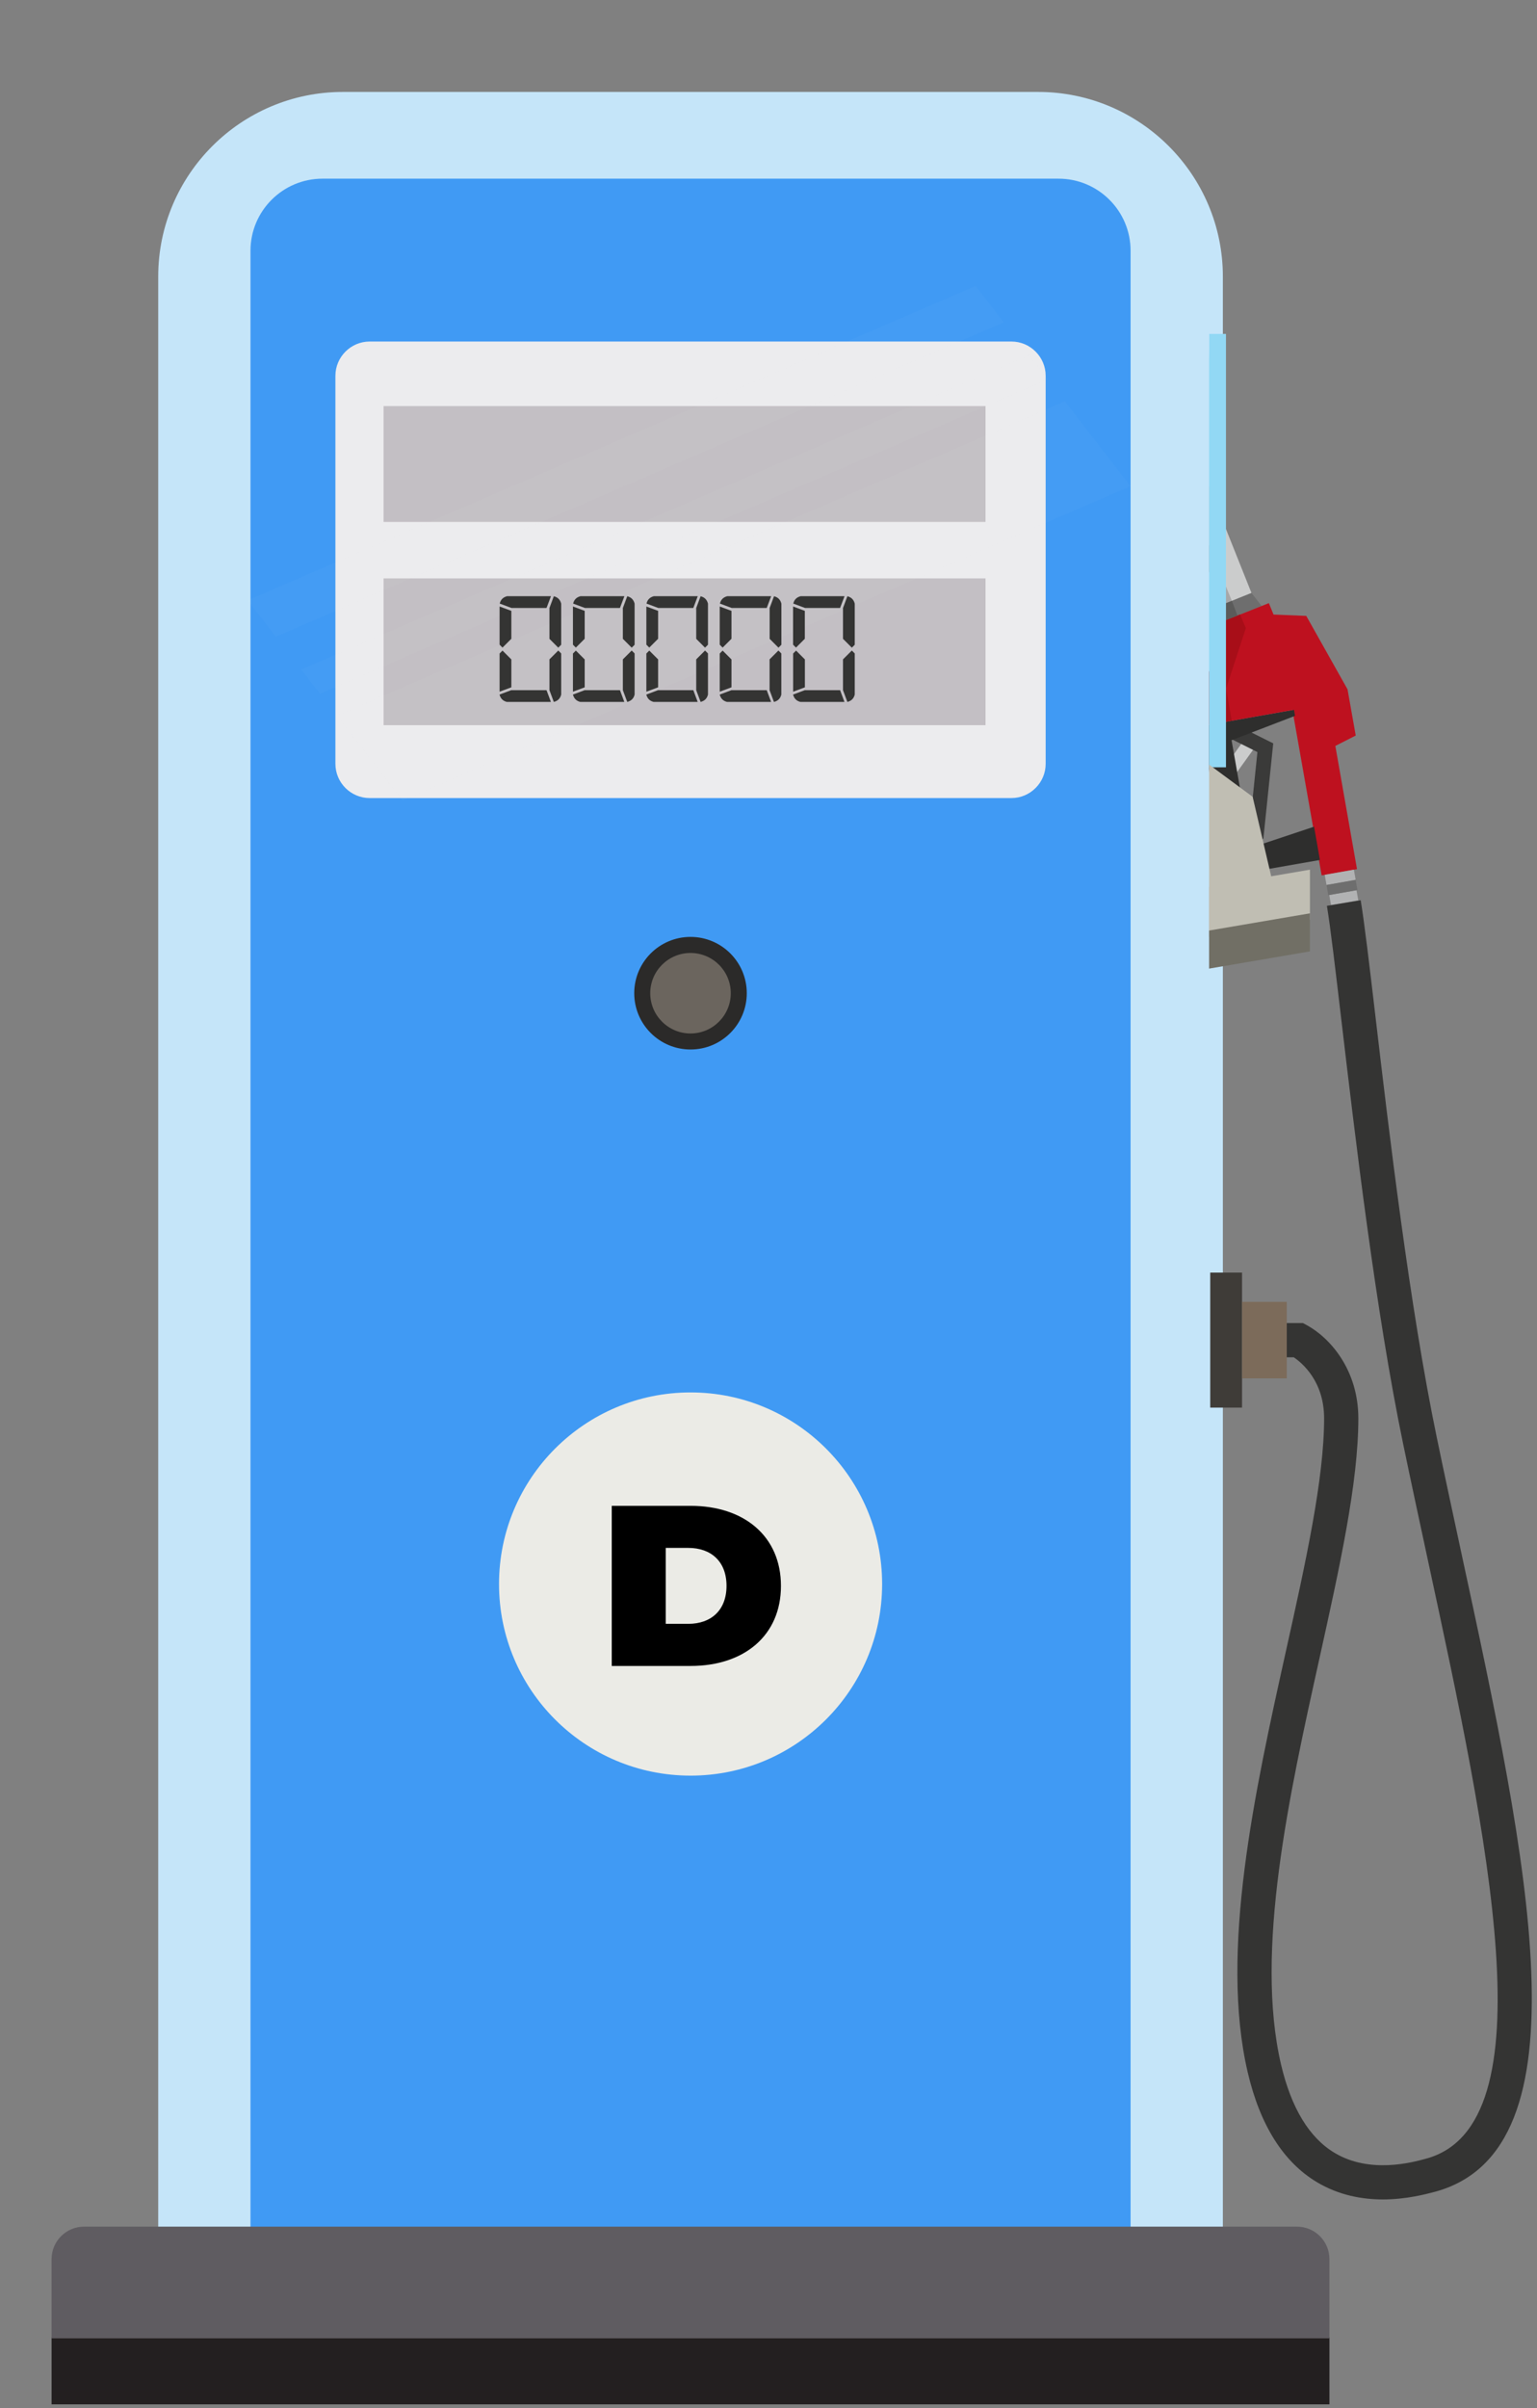 <svg xmlns="http://www.w3.org/2000/svg" width="242" height="379" fill="none" viewBox="0 0 242 379"><rect x="0" y="0" width="242" height="379" fill="#808080" stroke="none"/><g clip-path="url(#a)"><path fill="#C5E5F9" d="M192.53 354.75H24.91V43.53c0-16.03 13.04-29.06 29.07-29.06h109.49c16.03 0 29.07 13.04 29.07 29.06v311.22zm-163.3-4.32h158.98V43.53c0-13.65-11.1-24.74-24.75-24.74H53.98c-13.64 0-24.75 11.1-24.75 24.74z"/><path fill="#CBCCCC" d="m196.2 116.018-4.05 5.636 1.665 1.197 4.05-5.636z"/><path fill="#3A3A39" d="m196.4 133.67 1.58-15.31-4.1-2.05 1.03-2.09 5.56 2.77-1.55 14.96-1.71 1.81z"/><path fill="#BE111F" d="m208.09 137.77-5.02-28.42 5.59-.99 5 28.43z"/><path fill="#B1B2B3" d="m213.167 136.869-4.589.81.281 1.595 4.589-.809zM209.57 142.45l-.28-1.6 4.29-.75.28 1.6z"/><path fill="#6E6E6E" d="m213.45 138.482-4.59.806.28 1.595 4.59-.805zM192.41 95.17l.54 2.45 5.7-2.25-1.61-2.06z"/><path fill="#CBCCCC" d="m172.25 64.83 3.42-3.64 13.69 12.89 7.68 19.23-4.63 1.86-7.28-18.21z"/><path fill="#2E2E2D" d="m206.9 130.1-9.06 3.02-1.52-2.93-2.41-13.69 9.99-3.84-.16-.95-10.36 1.82-3.39.6-.7 1.1 3.99 22.67.87-.15 5.57-.99 8.1-1.42z"/><path fill="#BE111F" d="m213.46 115.76-1.29-7.27-6.5-11.56-5.15-.21-.74-1.8-8.19 3.25.65 1.73-2.9 8.93.65 5.3 18.43-3.25 1.21 6.83z"/><path fill="#A80E18" d="m195.25 96.71.91 2.14-3.11 9.51.89 5.07-3.95.7-.65-5.3 2.9-8.93-.65-1.73z"/><path fill="#A7A7A8" d="m173.1 63.91 13.28 12.27 7.57 18.37-1.54.62-7.28-18.21-12.88-12.13z"/><path fill="#5B5B5A" d="m194.84 96.88-.89-2.33-1.54.62.51 2.46z"/><path fill="#C5E5F9" d="M190.37 53.14H27.07v299.45h163.3z"/><path fill="#92D8F4" d="M193.03 52.55h-2.66v68.21h2.66z"/><path fill="#C5E5F9" d="M190.37 43.53c0-14.86-12.04-26.9-26.91-26.9H53.98c-14.86 0-26.91 12.05-26.91 26.9v11.12c0 14.86 12.04 26.9 26.91 26.9h109.49c14.86 0 26.91-12.05 26.91-26.9V43.53z"/><path fill="#409AF4" d="M166.67 28.12H50.78c-6.26 0-11.34 5.08-11.34 11.34v313.06h138.57V39.46c0-6.26-5.08-11.34-11.34-11.34"/><path fill="#EBEBE6" d="M138.89 249.3c0-16.66-13.51-30.16-30.16-30.16-16.66 0-30.16 13.51-30.16 30.16s13.5 30.15 30.16 30.15c16.64 0 30.16-13.5 30.16-30.15"/><path fill="#ECECEE" d="M164.64 120.21c0 2.96-2.43 5.39-5.39 5.39H58.2c-2.97 0-5.39-2.43-5.39-5.39V59.14c0-2.96 2.43-5.39 5.39-5.39h101.05c2.96 0 5.39 2.43 5.39 5.39z"/><path fill="#2B2A29" d="M117.58 156.31c0-4.9-3.97-8.86-8.86-8.86s-8.86 3.97-8.86 8.86 3.97 8.86 8.86 8.86 8.86-3.96 8.86-8.86"/><path fill="#6B655E" d="M115.06 156.31c0-3.5-2.84-6.33-6.34-6.33s-6.34 2.84-6.34 6.33c0 3.5 2.84 6.34 6.34 6.34s6.34-2.84 6.34-6.34"/><path fill="#C0BEB3" d="m201.69 144.53-11.32 1.92v-26.12l6.86 5.07z"/><path fill="#3F3C38" d="M195.56 200.28h-5.01v21.25h5.01z"/><path fill="#7C6B5A" d="M202.6 204.89h-7.04v12.04h7.04z"/><path fill="#343433" d="M217.73 346.15c-3.2 0-6.86-.63-10.35-2.7-5.3-3.16-8.97-8.97-10.92-17.27-4.47-19.07 1.11-44.25 6.04-66.47 3.08-13.85 5.98-26.94 5.98-36.49 0-5.78-3.39-8.67-4.78-9.61h-1.1v-5.39h2.54l.61.33c3.74 2.04 8.12 7.1 8.12 14.68 0 10.15-2.97 23.51-6.1 37.66-4.8 21.65-10.25 46.19-6.06 64.07 1.61 6.82 4.44 11.49 8.44 13.87 5.54 3.31 12.21 1.5 14.39.9 19.47-5.28 9.73-50.38.32-94-1.33-6.17-2.67-12.39-3.95-18.55-4.32-20.86-7.54-48.24-9.68-66.36-.97-8.27-1.74-14.8-2.31-18.26l5.32-.88c.59 3.58 1.37 10.17 2.35 18.51 2.12 18.03 5.33 45.27 9.6 65.89 1.27 6.15 2.62 12.35 3.94 18.51 10.41 48.2 20.23 93.72-4.18 100.35-1.46.38-4.53 1.21-8.22 1.21"/><path fill="#C0BEB3" d="m206.25 136.87-15.88 2.71v7.87l15.88-2.71z"/><path fill="#716F65" d="m206.25 143.74-15.88 2.71v5.99l15.88-2.71z"/><path fill="#231F20" d="M209.32 367.85H8.12v10.55h201.2z"/><path fill="#5F5C61" d="M8.12 368.01v-12.46c0-2.83 2.29-5.12 5.12-5.12H204.2c2.83 0 5.12 2.29 5.12 5.12v12.46"/><path fill="#C3BFC4" d="M155.17 63.91H60.39v18.23h94.78zM155.17 91.03H60.39v23.1h94.78z"/><g fill="#ECECEE" opacity=".16"><path d="M153.617 45 39 94.479l4.433 5.731L158.05 50.731zM162.043 55.892 47.426 105.37l2.957 3.822L165 59.714zM167.657 63.15 53.041 112.629 63.383 126 178 76.521z" opacity=".16"/></g><path fill="#343433" d="M80.51 96.14v4.39l-1.39 1.39-.46-.46v-6.01zm-1.85 12.72v-6.01l.46-.46 1.39 1.39v4.39zm8.08 1.61h-6.93c-.62-.15-1-.54-1.16-1.16l1.85-.69h5.55zm-.69-14.79h-5.52l-1.85-.69c.15-.62.54-1 1.16-1.16h6.91zm.46 4.86v-4.85l.69-1.85c.62.15 1 .54 1.16 1.16v6.47l-.46.46zm1.39 1.84.46.46v6.47c-.15.62-.54 1-1.16 1.16l-.69-1.85v-4.85zM92.06 96.14v4.39l-1.39 1.39-.46-.46v-6.01zm-1.85 12.72v-6.01l.46-.46 1.39 1.39v4.39zm8.09 1.61h-6.93c-.62-.15-1-.54-1.16-1.16l1.85-.69h5.55zm-.69-14.79h-5.52l-1.85-.69c.15-.62.54-1 1.16-1.16h6.91zm.46 4.86v-4.85l.69-1.85c.62.15 1 .54 1.16 1.16v6.47l-.46.46zm1.39 1.84.46.46v6.47c-.15.62-.54 1-1.16 1.16l-.69-1.85v-4.85zM103.62 96.14v4.39l-1.39 1.39-.46-.46v-6.01zm-1.85 12.72v-6.01l.46-.46 1.39 1.39v4.39zm8.08 1.61h-6.93c-.62-.15-1-.54-1.16-1.16l1.85-.69h5.55zm-.69-14.79h-5.52l-1.85-.69c.15-.62.54-1 1.16-1.16h6.91zm.46 4.86v-4.85l.69-1.85c.62.15 1 .54 1.16 1.16v6.47l-.46.46zm1.39 1.84.46.46v6.47c-.15.62-.54 1-1.16 1.16l-.69-1.85v-4.85zM115.17 96.14v4.39l-1.39 1.39-.46-.46v-6.01zm-1.85 12.72v-6.01l.46-.46 1.39 1.39v4.39zm8.09 1.61h-6.93c-.62-.15-1-.54-1.16-1.16l1.85-.69h5.55zm-.69-14.79h-5.52l-1.85-.69c.15-.62.54-1 1.16-1.16h6.91zm.46 4.86v-4.85l.69-1.85c.62.15 1 .54 1.16 1.16v6.47l-.46.46zm1.38 1.84.46.46v6.47c-.15.62-.54 1-1.16 1.16l-.69-1.85v-4.85zM126.72 96.14v4.39l-1.39 1.39-.46-.46v-6.01zm-1.84 12.72v-6.01l.46-.46 1.39 1.39v4.39zm8.08 1.61h-6.93c-.62-.15-1-.54-1.16-1.16l1.85-.69h5.55zm-.69-14.79h-5.52l-1.85-.69c.15-.62.54-1 1.16-1.16h6.91zm.46 4.86v-4.85l.69-1.85c.62.15 1 .54 1.16 1.16v6.47l-.46.46zm1.39 1.84.46.46v6.47c-.15.62-.54 1-1.16 1.16l-.69-1.85v-4.85z"/><path fill="#000" d="M96.32 236.99h12.42c8.42 0 14.22 4.79 14.22 12.6s-5.79 12.6-14.22 12.6H96.32zm12.06 18.57c3.56 0 6.01-2.12 6.01-5.98 0-3.85-2.45-5.97-6.01-5.97h-3.56v11.95z"/></g><defs><clipPath id="a"><path fill="#fff" d="M0 0h241.18v378.4H0z"/></clipPath></defs></svg>
